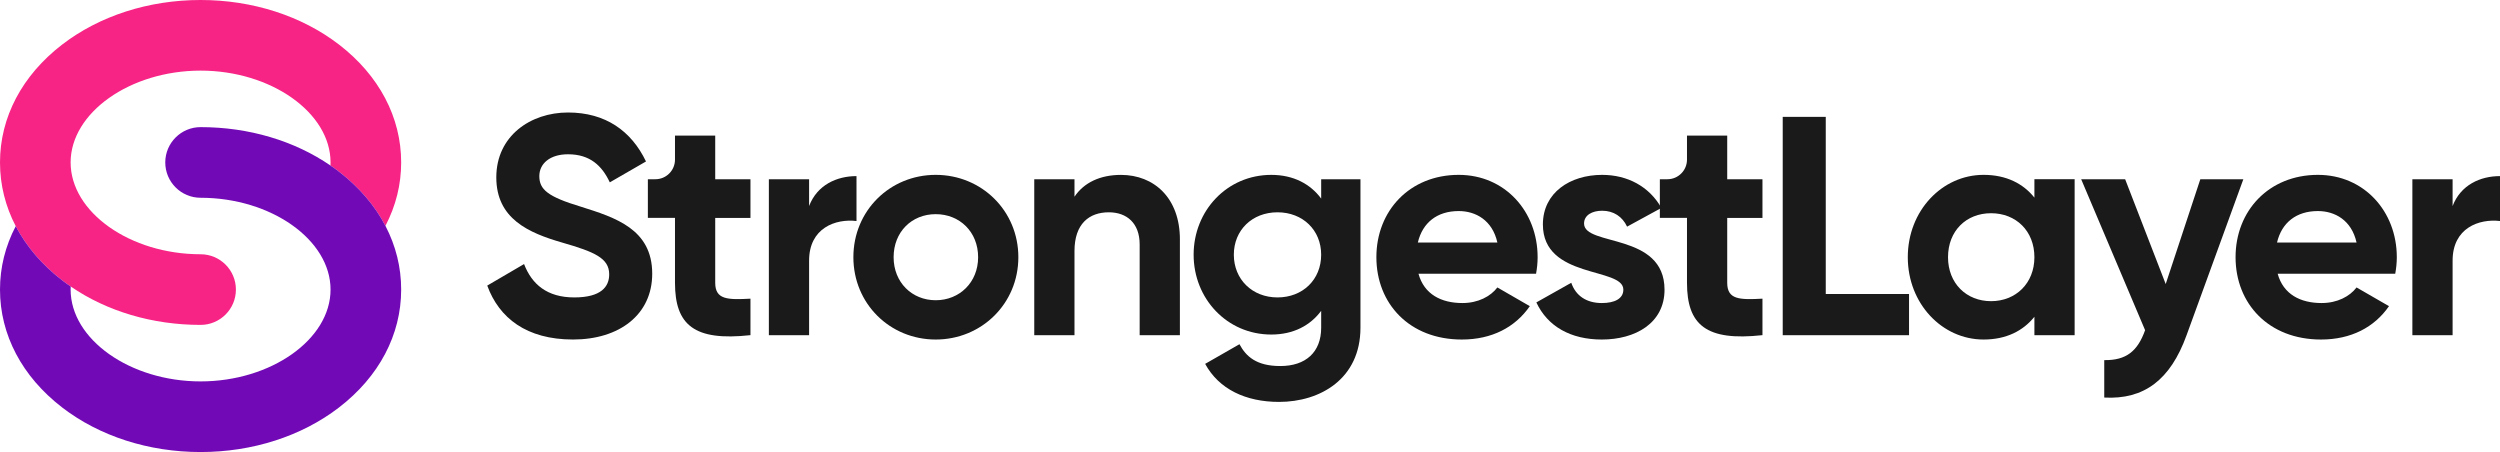 <svg xmlns="http://www.w3.org/2000/svg" id="Layer_2" data-name="Layer 2" viewBox="0 0 1628.73 294.49"><defs><style>      .cls-1 {        fill: #f72485;      }      .cls-2 {        fill: #7109b6;      }      .cls-3 {        fill: #1a1a1a;      }    </style></defs><g id="Layer_1-2" data-name="Layer 1"><g><path class="cls-3" d="M317.45,186.05l23.97-14.02c5.08,13.21,15.04,21.74,32.71,21.74s22.76-7.11,22.76-15.03c0-10.57-9.55-14.63-30.68-20.72-21.74-6.3-42.87-15.44-42.87-42.47s22.35-42.26,46.73-42.26,41.25,11.99,50.79,31.9l-23.57,13.61c-5.08-10.77-12.8-18.29-27.23-18.29-11.78,0-18.69,6.1-18.69,14.22,0,8.74,5.49,13.41,27.02,19.91,22.55,7.11,46.53,14.63,46.53,43.68,0,26.62-21.33,42.87-51.61,42.87s-48.16-14.02-55.87-35.15Z"></path><path class="cls-3" d="M465.96,141.96v42.26c0,10.97,7.92,11.17,22.96,10.36v23.77c-36.77,4.06-49.17-6.7-49.17-34.13v-42.26h-17.67v-25.19h4.9c7.05,0,12.77-5.72,12.77-12.77v-15.67h26.21v28.45h22.96v25.19h-22.96Z"></path><path class="cls-3" d="M558,114.74v29.26c-13.61-1.62-30.88,4.47-30.88,25.8v48.56h-26.21v-101.59h26.21v17.47c5.28-13.81,18.08-19.51,30.88-19.51Z"></path><path class="cls-3" d="M555.97,167.56c0-30.27,23.77-53.64,53.64-53.64s53.84,23.37,53.84,53.64-23.98,53.64-53.84,53.64-53.64-23.37-53.64-53.64ZM637.24,167.56c0-16.46-11.99-28.04-27.63-28.04s-27.43,11.58-27.43,28.04,11.99,28.04,27.43,28.04,27.63-11.58,27.63-28.04Z"></path><path class="cls-3" d="M768.69,155.98v62.38h-26.21v-59.12c0-13.82-8.33-20.93-20.11-20.93-12.8,0-22.35,7.52-22.35,25.2v54.86h-26.21v-101.59h26.21v11.38c6.1-9.14,16.66-14.22,30.28-14.22,21.54,0,38.4,15.03,38.4,42.06Z"></path><path class="cls-3" d="M886.33,116.77v96.71c0,33.32-26.21,48.36-53.03,48.36-21.74,0-39.21-8.33-48.15-24.79l22.35-12.8c4.27,7.92,10.97,14.22,26.62,14.22,16.46,0,26.62-8.94,26.62-24.99v-10.97c-7.11,9.55-18.08,15.44-32.51,15.44-28.85,0-50.59-23.37-50.59-52.01s21.74-52.01,50.59-52.01c14.43,0,25.4,5.89,32.51,15.44v-12.6h25.6ZM860.73,165.94c0-16.05-11.99-27.63-28.45-27.63s-28.45,11.58-28.45,27.63,11.99,27.83,28.45,27.83,28.45-11.58,28.45-27.83Z"></path><path class="cls-3" d="M952.77,197.43c10.16,0,18.29-4.27,22.76-10.16l21.13,12.19c-9.55,13.82-24.79,21.74-44.29,21.74-34.13,0-55.67-23.37-55.67-53.64s21.74-53.64,53.64-53.64c30.07,0,51.41,23.77,51.41,53.64,0,3.86-.41,7.32-1.02,10.77h-76.6c3.66,13.41,14.83,19.1,28.65,19.1ZM975.53,158.02c-3.25-14.63-14.22-20.52-25.2-20.52-14.02,0-23.57,7.52-26.62,20.52h51.81Z"></path><path class="cls-3" d="M1084.43,188.69c0,21.94-19.1,32.51-40.84,32.51-20.32,0-35.35-8.53-42.67-24.18l22.75-12.8c2.85,8.33,9.75,13.21,19.91,13.21,8.33,0,14.02-2.84,14.02-8.74,0-14.83-52.42-6.7-52.42-42.46,0-20.72,17.68-32.31,38.6-32.31,16.46,0,30.68,7.52,38.6,21.54l-22.35,12.19c-3.05-6.5-8.73-10.36-16.25-10.36-6.5,0-11.78,2.84-11.78,8.33,0,15.04,52.42,5.69,52.42,43.07Z"></path><path class="cls-3" d="M1125.27,141.96v42.26c0,10.97,7.92,11.17,22.96,10.36v23.77c-36.77,4.06-49.17-6.7-49.17-34.13v-42.26h-17.68v-25.19h4.91c7.05,0,12.77-5.72,12.77-12.77v-15.67h26.21v28.45h22.96v25.19h-22.96Z"></path><path class="cls-3" d="M1243.72,191.54v26.82h-82.29V76.13h28.04v115.4h54.25Z"></path><path class="cls-3" d="M1351.61,116.77v101.59h-26.21v-11.99c-7.32,9.14-18.29,14.83-33.12,14.83-27.02,0-49.37-23.37-49.37-53.64s22.35-53.64,49.37-53.64c14.83,0,25.8,5.69,33.12,14.83v-11.99h26.21ZM1325.4,167.56c0-17.07-11.99-28.65-28.24-28.65s-28.04,11.58-28.04,28.65,11.99,28.65,28.04,28.65,28.24-11.58,28.24-28.65Z"></path><path class="cls-3" d="M1461.52,116.77l-36.98,101.59c-10.56,29.26-27.83,42.06-53.64,40.64v-24.38c14.43.21,21.74-5.89,26.62-19.5l-41.65-98.34h28.65l26.42,68.27,22.55-68.27h28.04Z"></path><path class="cls-3" d="M1512.52,197.43c10.16,0,18.29-4.27,22.76-10.16l21.13,12.19c-9.55,13.82-24.79,21.74-44.29,21.74-34.13,0-55.67-23.37-55.67-53.64s21.74-53.64,53.64-53.64c30.07,0,51.41,23.77,51.41,53.64,0,3.86-.41,7.32-1.02,10.77h-76.6c3.66,13.41,14.83,19.1,28.65,19.1ZM1535.28,158.02c-3.25-14.63-14.22-20.52-25.2-20.52-14.02,0-23.57,7.52-26.62,20.52h51.81Z"></path><path class="cls-3" d="M1628.73,114.74v29.26c-13.61-1.62-30.88,4.47-30.88,25.8v48.56h-26.21v-101.59h26.21v17.47c5.28-13.81,18.08-19.51,30.88-19.51Z"></path><g><path class="cls-1" d="M261.36,105.83c0,14.37-3.44,28.25-10.25,41.32-6.87-13.16-17.06-25.14-30.26-35.3-1.8-1.4-3.66-2.74-5.56-4.01.04-.66.06-1.34.06-2.01,0-32.43-38.78-59.82-84.67-59.82s-84.67,27.39-84.67,59.82,38.78,59.82,84.67,59.82c12.7,0,23.01,10.31,23.01,23.01s-10.31,23.01-23.01,23.01c-31.29,0-61.05-8.83-84.61-25.01-1.9-1.27-3.75-2.61-5.56-4.01-13.2-10.16-23.39-22.14-30.26-35.3C3.53,134.44,0,120.41,0,105.83c0-29.43,14.39-56.71,40.51-76.81C64.86,10.31,96.87,0,130.68,0s65.82,10.31,90.17,29.03c26.12,20.1,40.51,47.38,40.51,76.81Z"></path><path class="cls-2" d="M261.36,188.66c0,29.43-14.39,56.71-40.51,76.81-24.35,18.72-56.36,29.03-90.17,29.03s-65.82-10.31-90.17-29.03C14.39,245.37,0,218.09,0,188.66c0-14.41,3.44-28.27,10.25-41.32,6.87,13.16,17.06,25.14,30.26,35.3,1.8,1.4,3.66,2.74,5.56,4.01-.04.66-.06,1.34-.06,2.01,0,32.43,38.78,59.82,84.67,59.82s84.67-27.39,84.67-59.82-38.78-59.82-84.67-59.82c-12.7,0-23.01-10.31-23.01-23.01s10.31-23.01,23.01-23.01c31.29,0,61.05,8.83,84.61,25.01,1.9,1.27,3.75,2.61,5.56,4.01,13.2,10.16,23.39,22.14,30.26,35.3,6.72,12.9,10.25,26.93,10.25,41.5Z"></path></g></g></g></svg>